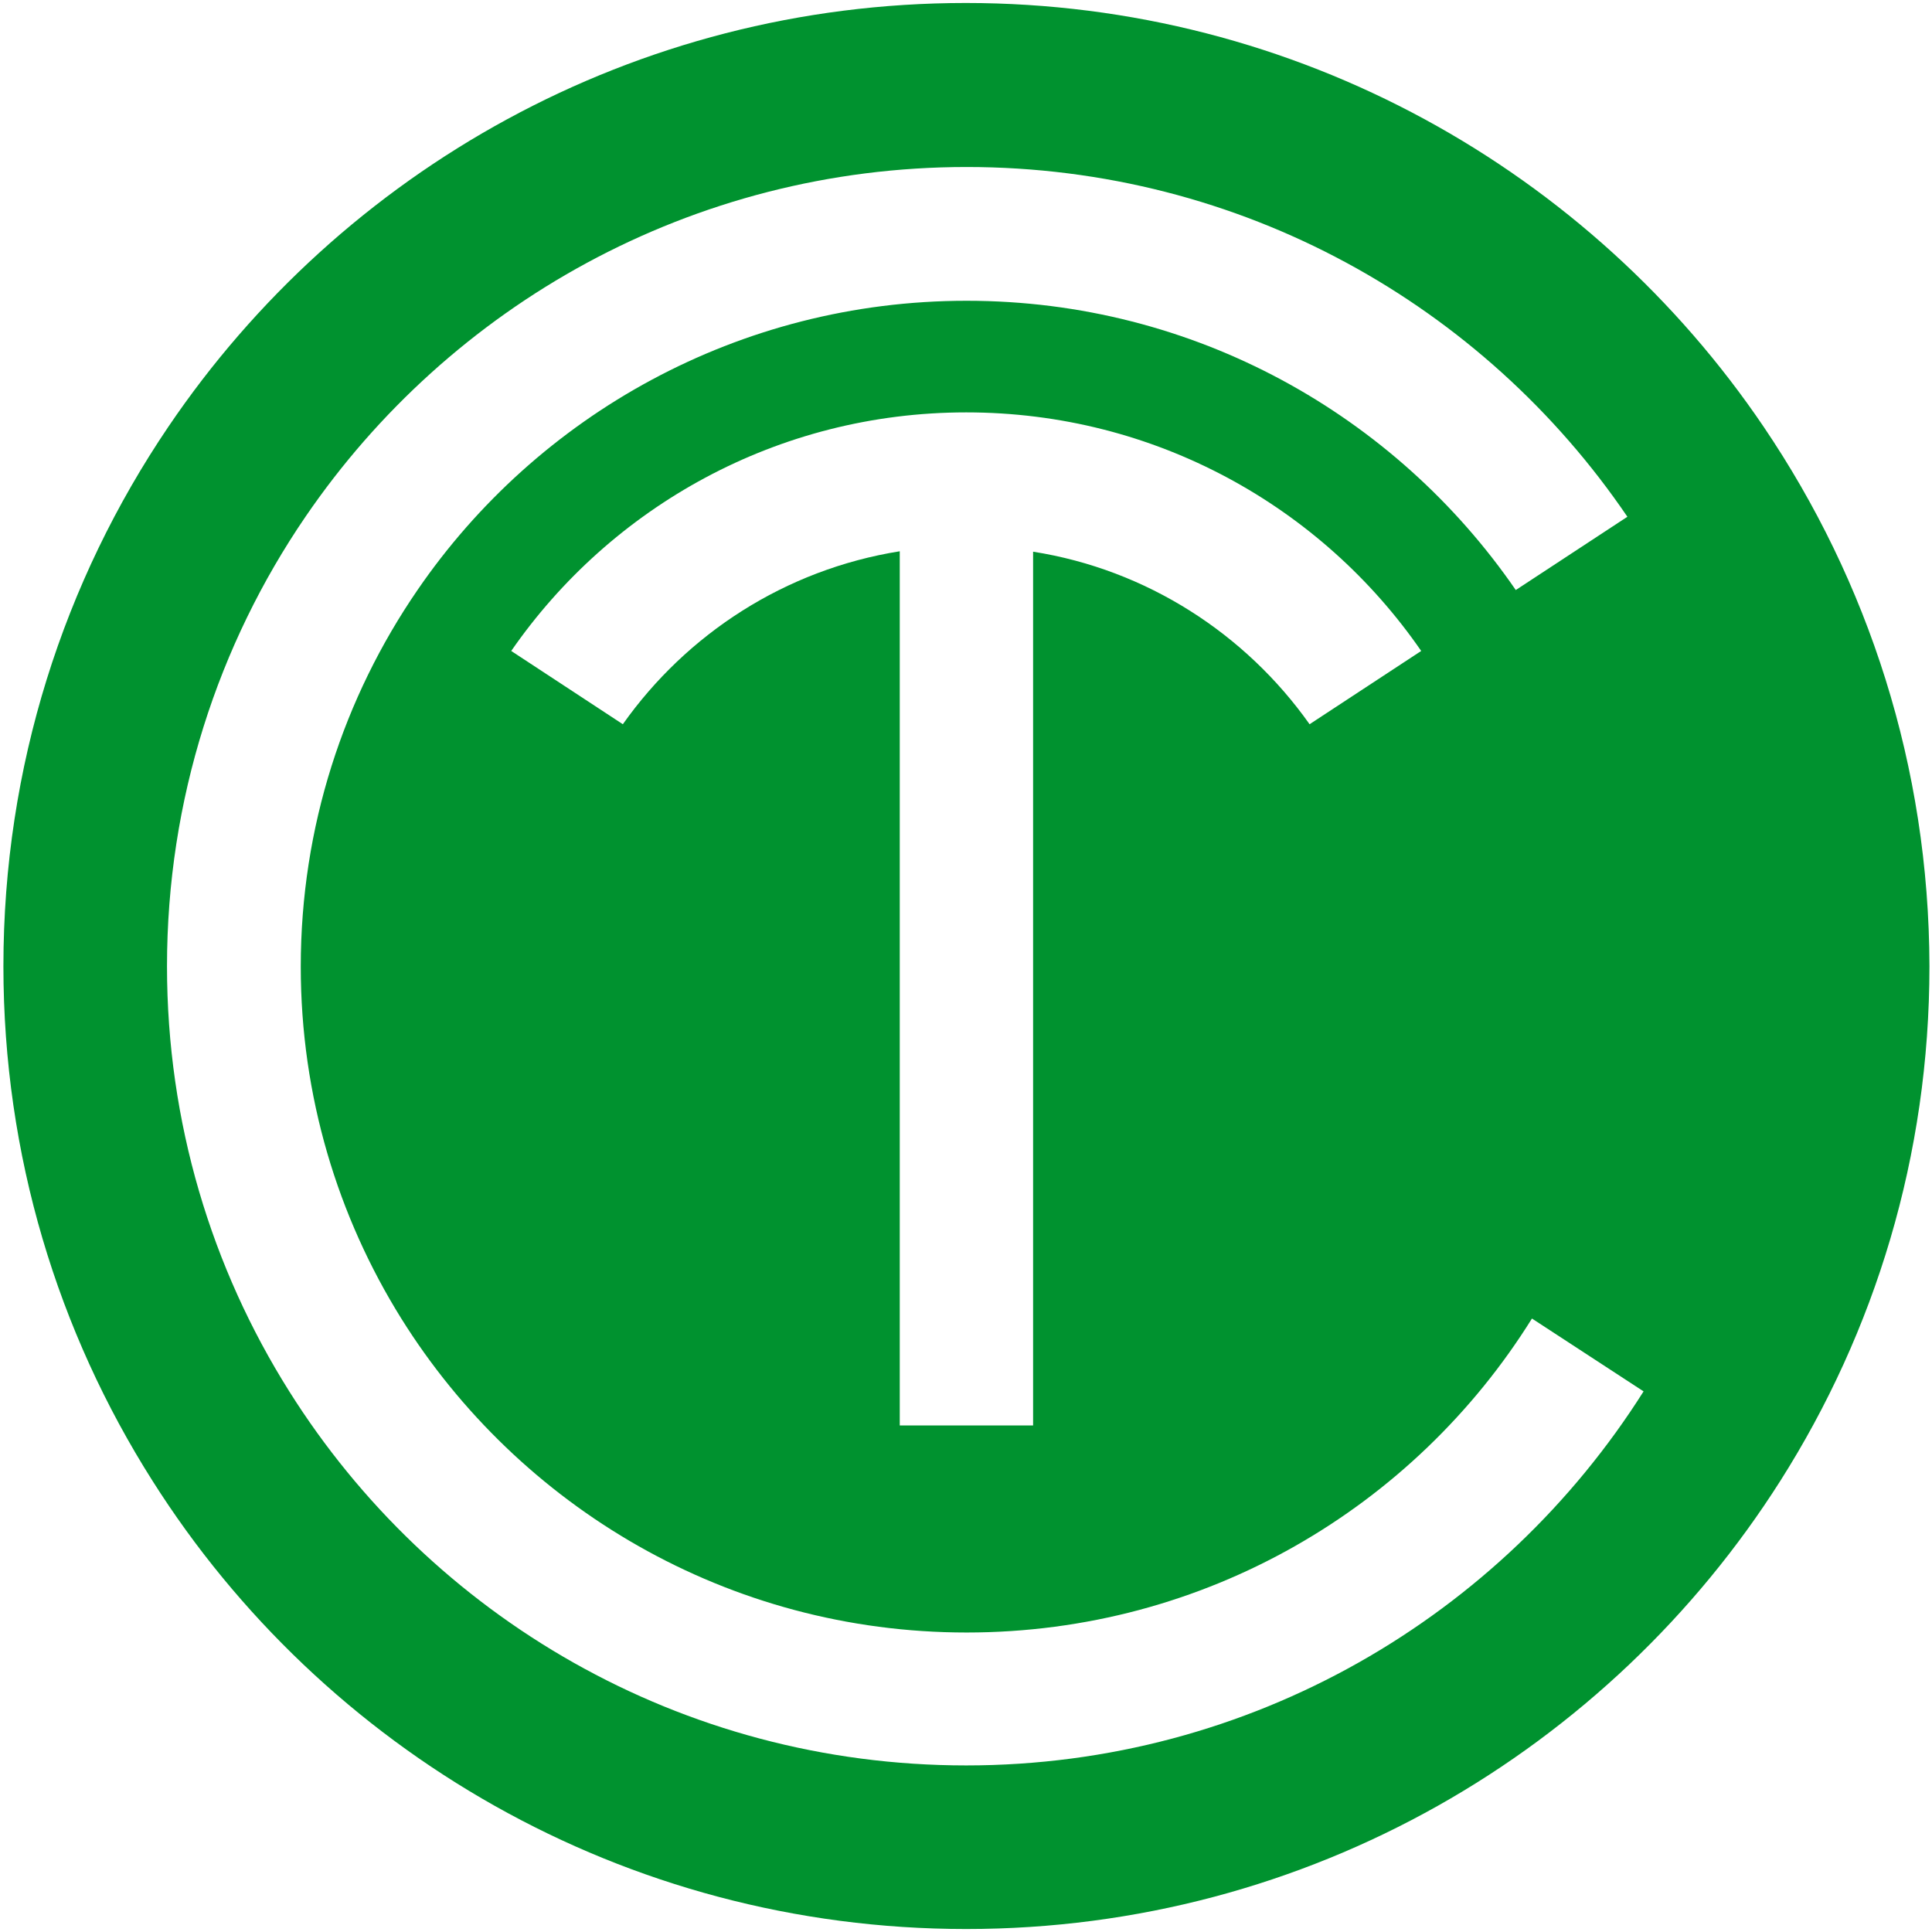 <?xml version="1.0" encoding="UTF-8"?>
<!-- Generator: Adobe Illustrator 27.3.1, SVG Export Plug-In . SVG Version: 6.00 Build 0)  -->
<svg xmlns="http://www.w3.org/2000/svg" xmlns:xlink="http://www.w3.org/1999/xlink" version="1.1" id="Слой_1" x="0px" y="0px" viewBox="0 0 453.5 453.5" style="enable-background:new 0 0 453.5 453.5;" xml:space="preserve">
<style type="text/css">
	.st0{fill:#1A972F;}
	.st1{fill:#FFFFFF;}
	.st2{fill:#00922F;}
</style>
<g>
	<path class="st2" d="M414,100.2c-40.6-60-109.4-99.5-187.3-99.5S80.1,40.2,39.5,100.2C15,136.4,0.8,179.9,0.8,226.8   c0,44.4,12.8,85.8,35,120.8c40,63.2,110.6,105.2,191,105.2c80.4,0,151-42,191.1-105.2c22.2-35,35-76.3,35-120.8   C452.8,179.9,438.5,136.4,414,100.2z M226.8,414.4c-67,0-125.7-35-158.9-87.8c-18.2-28.9-28.7-63.1-28.7-99.8   c0-39.1,12-75.5,32.5-105.5c33.8-49.5,90.7-82.1,155.2-82.1s121.4,32.5,155.1,82.1l-26.2,17.2c-28.2-41-75.4-67.9-128.9-67.9   c-53.5,0-100.8,26.9-128.9,67.9c-17.3,25.2-27.4,55.6-27.4,88.4c0,30.4,8.7,58.7,23.6,82.6c27.6,44.2,76.7,73.7,132.7,73.7   s105.1-29.4,132.7-73.7l26.2,17.1C352.5,379.3,293.7,414.4,226.8,414.4z M146.2,170L120,152.8c23.4-33.8,62.5-56,106.8-56   s83.4,22.1,106.8,56L307.4,170c-15-21.2-38.2-36.3-64.9-40.5v205.1h-31.3V129.4C184.3,133.7,161.2,148.8,146.2,170z"></path>
</g>
</svg>
